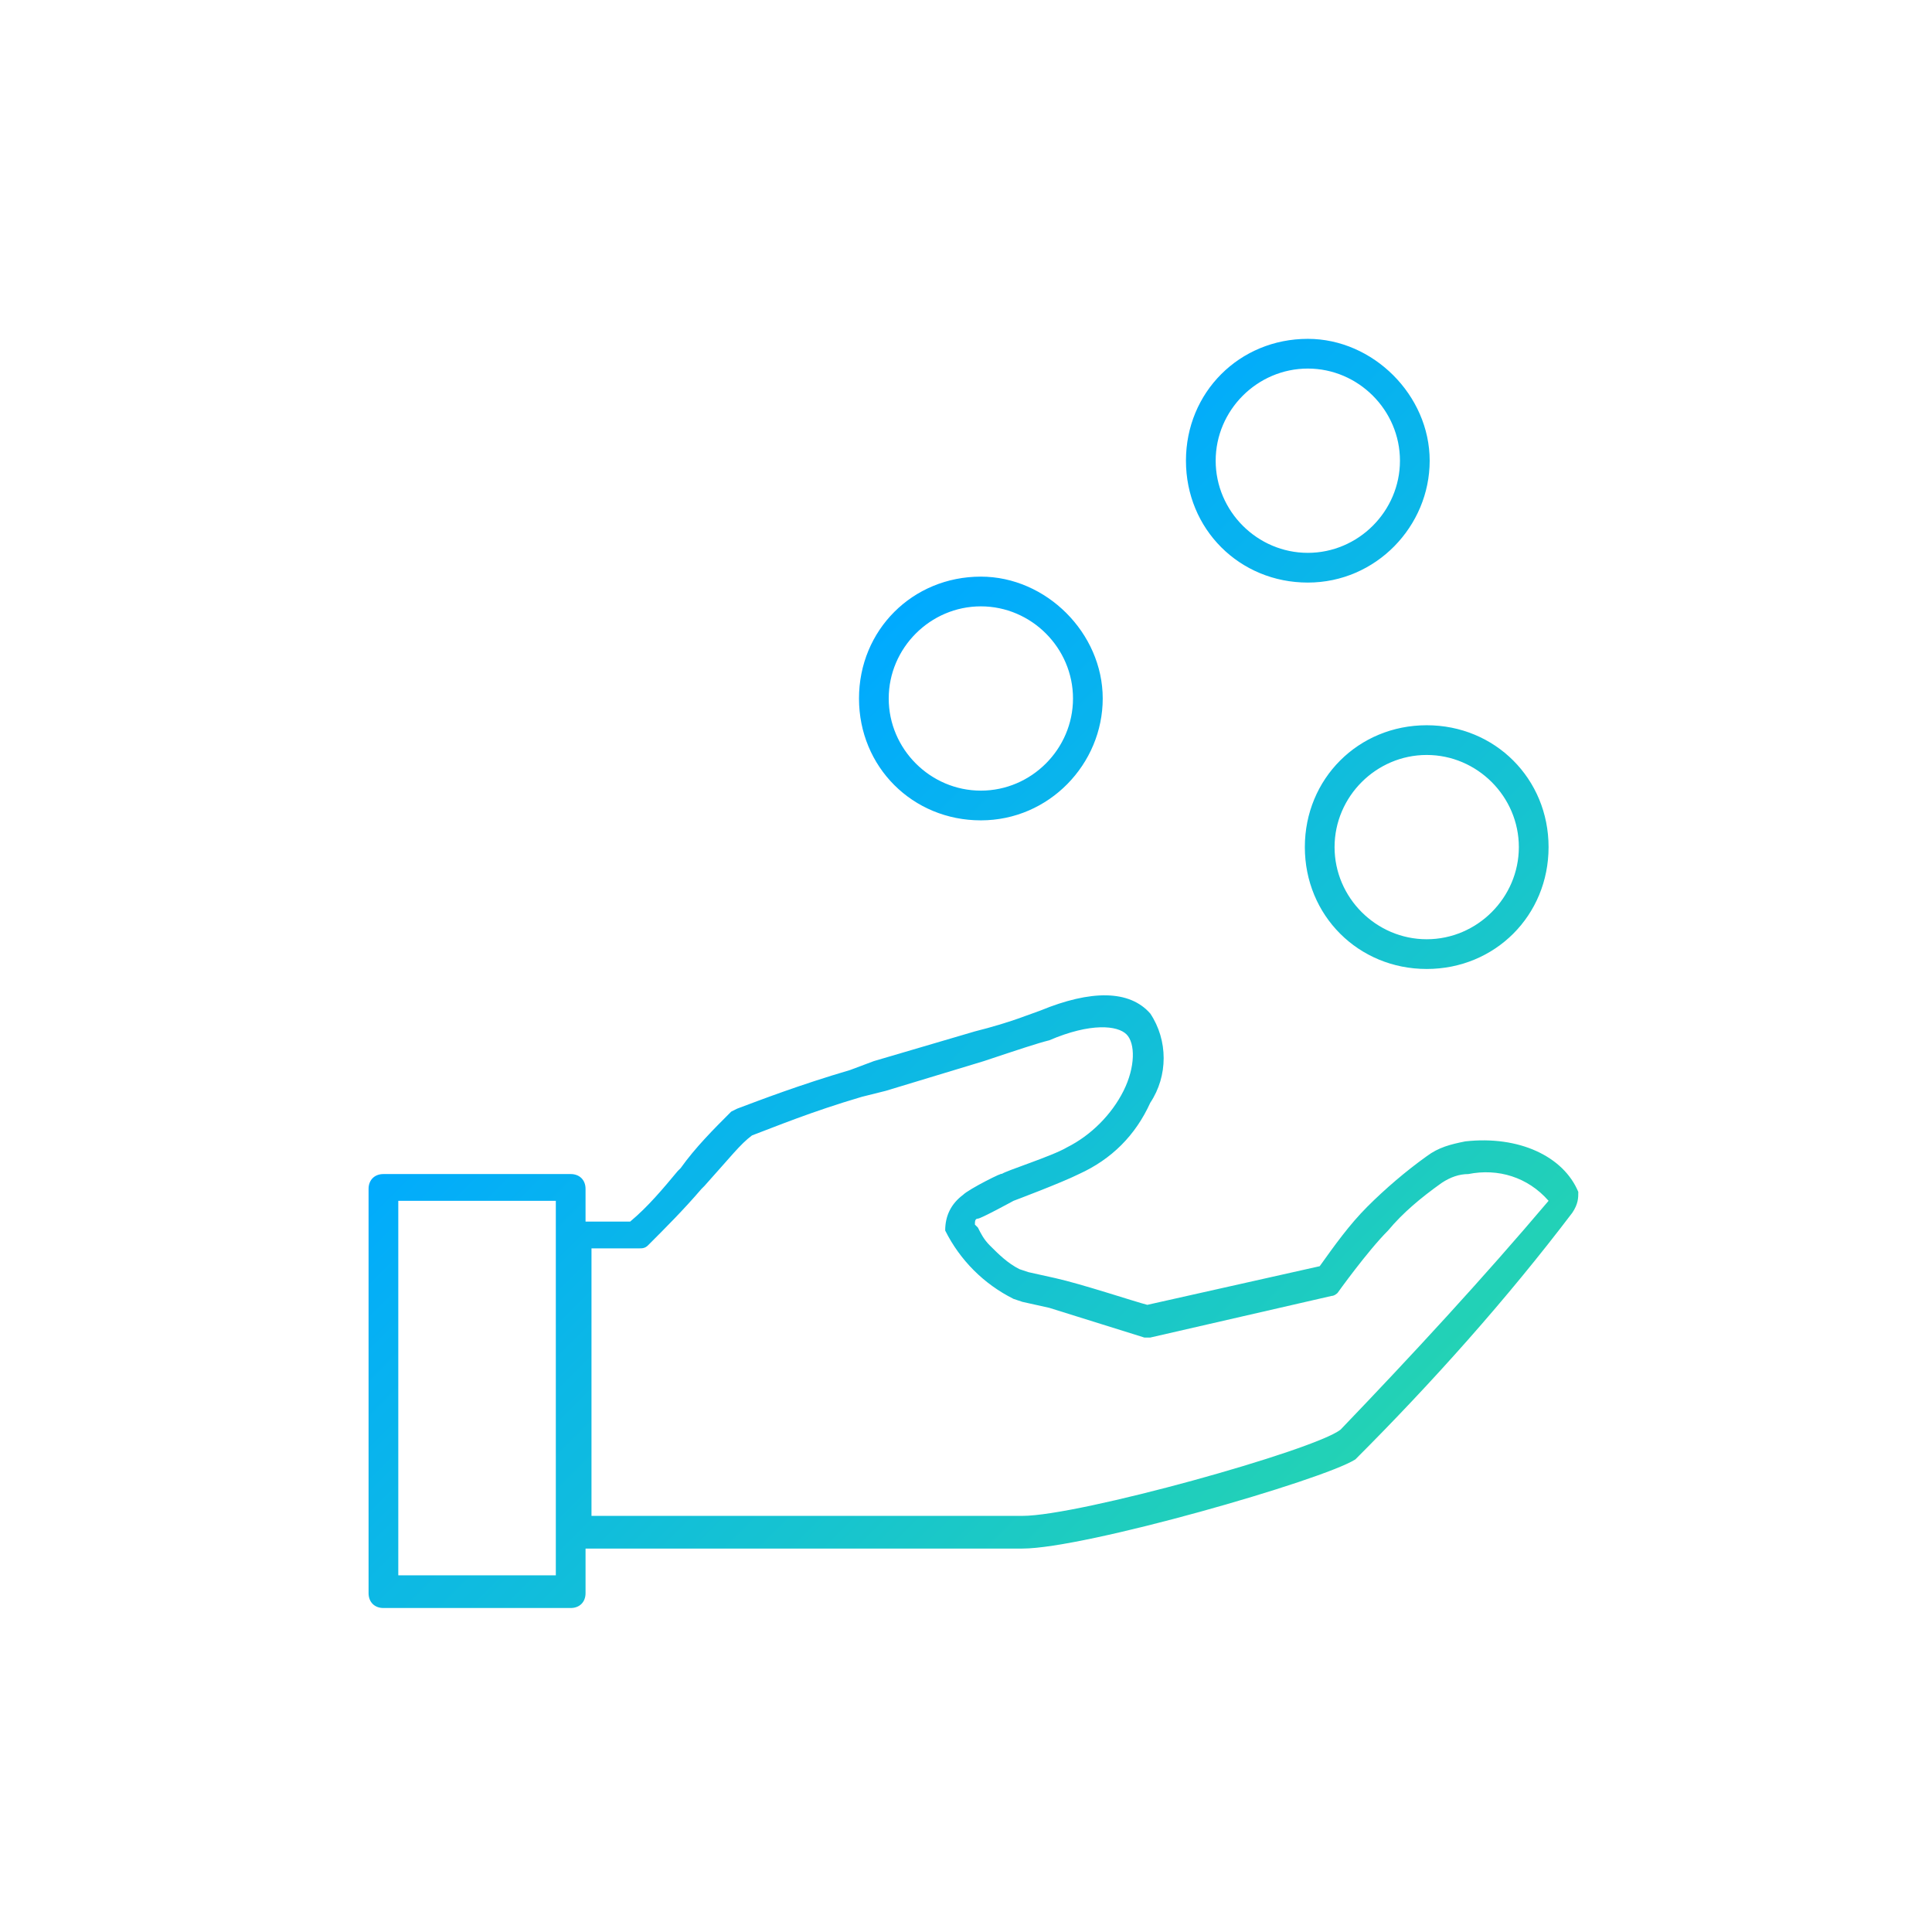 <?xml version="1.0" encoding="UTF-8"?> <svg xmlns="http://www.w3.org/2000/svg" xmlns:xlink="http://www.w3.org/1999/xlink" version="1.1" id="Layer_1" x="0px" y="0px" viewBox="0 0 65 65" style="enable-background:new 0 0 65 65;" xml:space="preserve"> <style type="text/css"> .st0{fill:url(#dégradé_1_);} </style> <linearGradient id="dégradé_1_" gradientUnits="userSpaceOnUse" x1="23.585" y1="27.088" x2="45.549" y2="49.051"> <stop offset="0" style="stop-color:#00AAFF"></stop> <stop offset="1" style="stop-color:#23D2B5"></stop> </linearGradient> <path id="dégradé" class="st0" d="M43.9,28.5c0,2.3,1.8,4.1,4.1,4.1c2.3,0,4.1-1.8,4.1-4.1c0-2.3-1.8-4.1-4.1-4.1 C45.7,24.4,43.9,26.2,43.9,28.5C43.9,28.5,43.9,28.5,43.9,28.5z M51.1,28.5c0,1.7-1.4,3.1-3.1,3.1s-3.1-1.4-3.1-3.1 c0-1.7,1.4-3.1,3.1-3.1c0,0,0,0,0,0C49.7,25.4,51.1,26.8,51.1,28.5z M53.1,40.1c-0.5-1.2-2-1.9-3.8-1.7c-0.5,0.1-0.9,0.2-1.3,0.5 c-0.7,0.5-1.4,1.1-2,1.7c-0.6,0.6-1.1,1.3-1.6,2l-5.8,1.3c-0.4-0.1-2.2-0.7-3.1-0.9l-0.9-0.2l-0.3-0.1c-0.4-0.2-0.7-0.5-1-0.8 c-0.2-0.2-0.3-0.4-0.4-0.6c0,0-0.1-0.1-0.1-0.1c0-0.1,0-0.2,0.1-0.2s1.2-0.6,1.2-0.6s1.6-0.6,2.2-0.9c1.1-0.5,1.9-1.3,2.4-2.4 c0.6-0.9,0.6-2.1,0-3c-0.7-0.8-2-0.8-3.7-0.1c-0.3,0.1-1,0.4-2.2,0.7l-3.4,1l-0.8,0.3c-1.7,0.5-3,1-3.8,1.3l-0.2,0.1 c-0.6,0.6-1.2,1.2-1.7,1.9l-0.1,0.1c-0.5,0.6-1,1.2-1.6,1.7h-1.5v-1.1c0-0.3-0.2-0.5-0.5-0.5h-6.3c-0.3,0-0.5,0.2-0.5,0.5v13.6 c0,0.3,0.2,0.5,0.5,0.5h6.3c0.3,0,0.5-0.2,0.5-0.5v-1.5h14.7c2.1,0,10.1-2.3,11.2-3c2.6-2.6,5.1-5.4,7.3-8.3 C53.1,40.5,53.1,40.3,53.1,40.1z M18.7,53h-5.3V40.4h5.3V53z M32.7,41.2L32.7,41.2L32.7,41.2z M45.1,48.1c-0.9,0.7-8.8,2.9-10.7,2.9 H19.9v-9h1.6c0.1,0,0.2,0,0.3-0.1c0.6-0.6,1.2-1.2,1.8-1.9l0.1-0.1c0.9-1,1.2-1.4,1.6-1.7c0.8-0.3,2-0.8,3.7-1.3l0.8-0.2l3.3-1 c1.2-0.4,1.8-0.6,2.2-0.7c1.4-0.6,2.3-0.5,2.6-0.2s0.3,1.1-0.1,1.9c-0.4,0.8-1.1,1.5-1.9,1.9c-0.5,0.3-2.1,0.8-2.2,0.9 c0.1-0.1-1.1,0.5-1.3,0.7c-0.4,0.3-0.6,0.7-0.6,1.2c0.5,1,1.3,1.8,2.3,2.3l0.3,0.1l0.9,0.2l3.2,1h0.2l6.1-1.4c0.1,0,0.2-0.1,0.2-0.1 c0,0,1-1.4,1.7-2.1c0.5-0.6,1.1-1.1,1.8-1.6c0.3-0.2,0.6-0.3,0.9-0.3c1-0.2,2,0.1,2.7,0.9C49.9,43,47.5,45.6,45.1,48.1L45.1,48.1z M44,19.6c2.3,0,4.1-1.9,4.1-4.1s-1.9-4.1-4.1-4.1c-2.3,0-4.1,1.8-4.1,4.1C39.9,17.8,41.7,19.6,44,19.6C44,19.6,44,19.6,44,19.6z M44,12.4c1.7,0,3.1,1.4,3.1,3.1s-1.4,3.1-3.1,3.1c-1.7,0-3.1-1.4-3.1-3.1C40.9,13.8,42.3,12.4,44,12.4C44,12.4,44,12.4,44,12.4z M33,27.6c2.3,0,4.1-1.9,4.1-4.1s-1.9-4.1-4.1-4.1c-2.3,0-4.1,1.8-4.1,4.1C28.9,25.8,30.7,27.6,33,27.6C33,27.6,33,27.6,33,27.6z M33,20.4c1.7,0,3.1,1.4,3.1,3.1c0,1.7-1.4,3.1-3.1,3.1c-1.7,0-3.1-1.4-3.1-3.1C29.9,21.8,31.3,20.4,33,20.4 C33,20.4,33,20.4,33,20.4z"></path> </svg> 